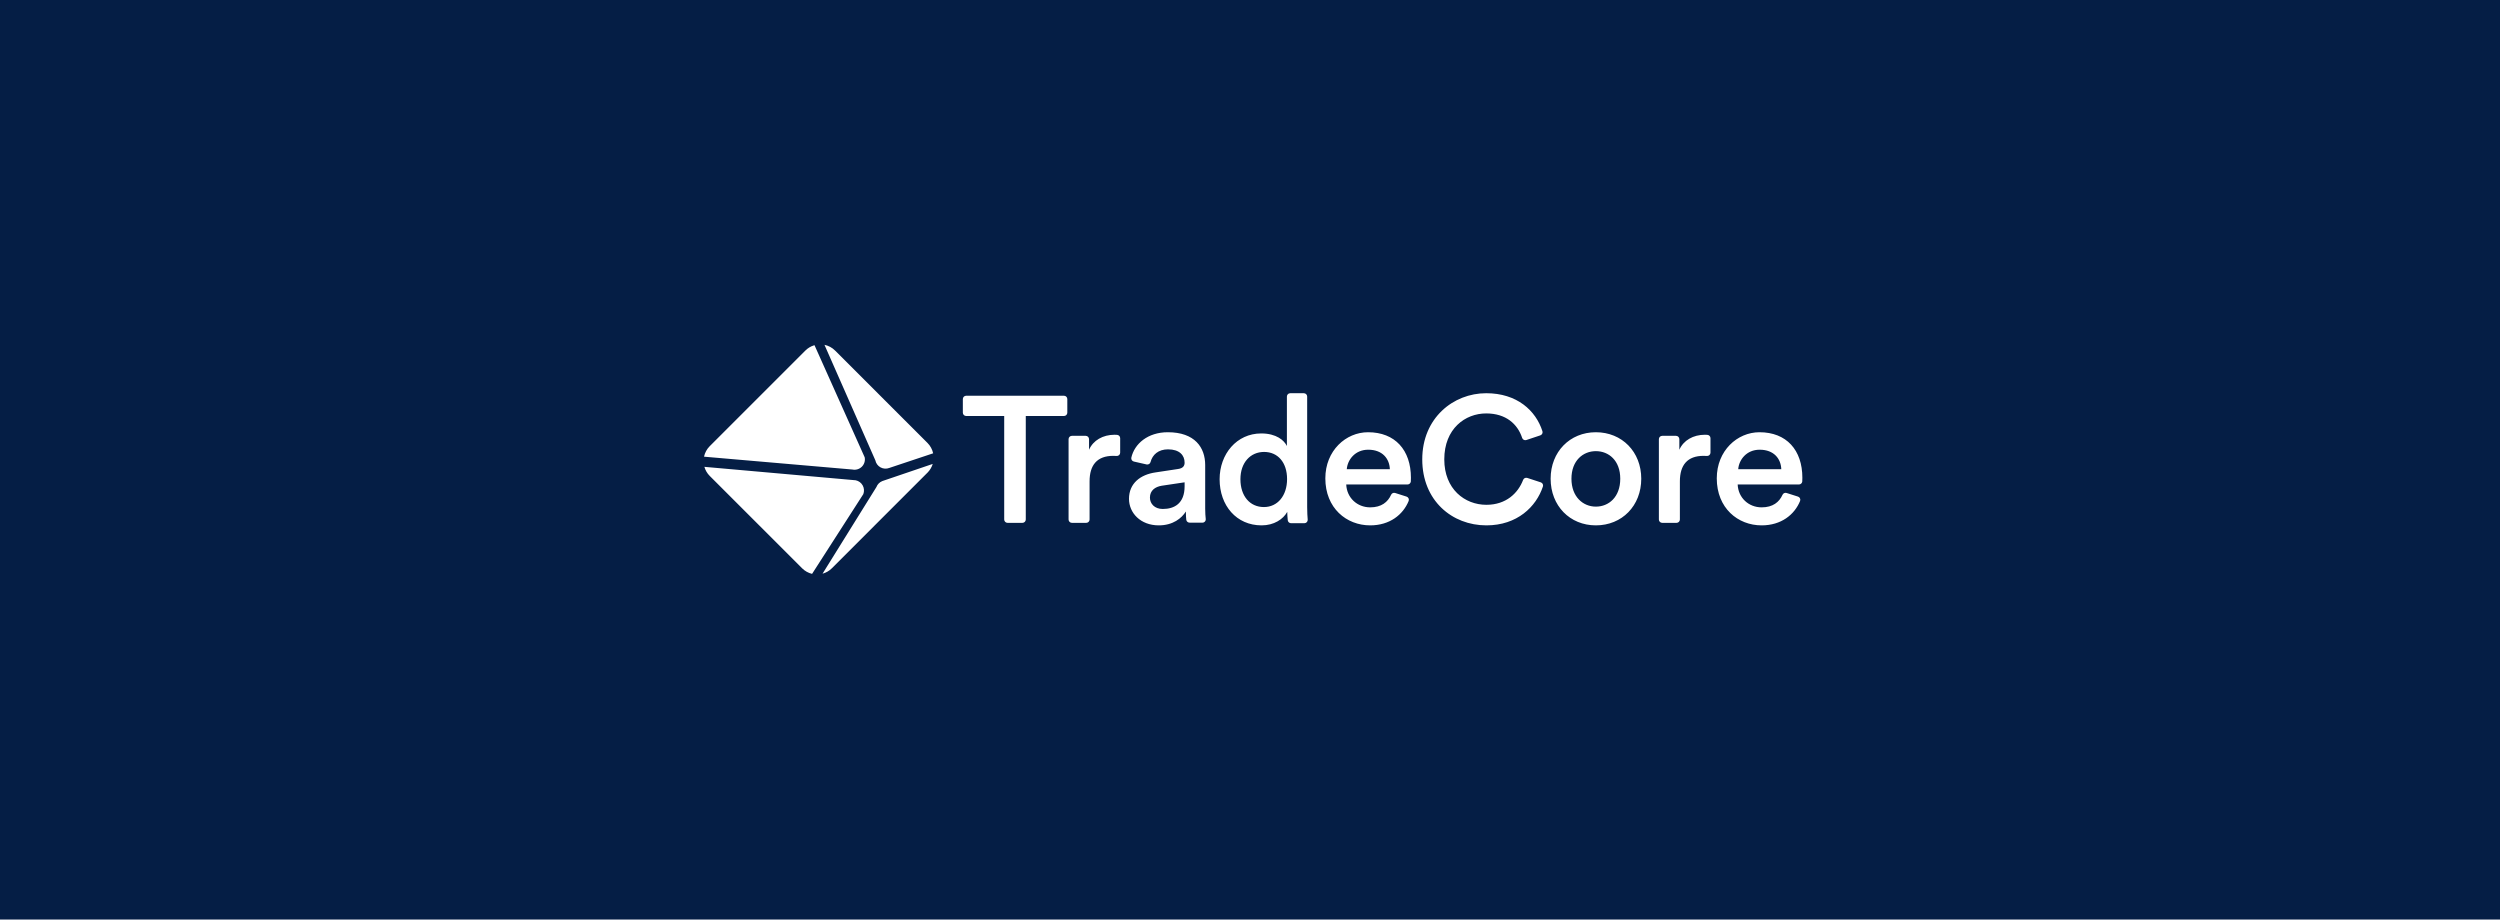 <svg width="348" height="128" viewBox="0 0 348 128" fill="none" xmlns="http://www.w3.org/2000/svg">
<rect width="348" height="128" fill="#E5E5E5"/>
<rect x="-20" y="-6650" width="650" height="6921" rx="16" fill="#FAFAFA"/>
<rect width="348" height="128" fill="white"/>
<rect width="348" height="128" fill="#051E45"/>
<g clip-path="url(#clip0_0_1)">
<path fill-rule="evenodd" clip-rule="evenodd" d="M206.878 54.736C211.155 54.736 213.779 57.133 214.708 60.029C214.781 60.268 214.652 60.522 214.414 60.601C213.893 60.776 213.006 61.074 212.468 61.252C212.352 61.292 212.225 61.282 212.116 61.227C212.006 61.172 211.923 61.075 211.885 60.959C211.25 59.032 209.635 57.549 206.878 57.549C203.961 57.549 201.044 59.665 201.044 63.946C201.044 68.078 203.886 70.269 206.903 70.269C209.66 70.269 211.32 68.634 212.019 66.803C212.106 66.572 212.359 66.45 212.595 66.526C213.109 66.695 213.968 66.975 214.481 67.144C214.72 67.222 214.852 67.479 214.775 67.719C213.84 70.542 211.195 73.131 206.903 73.131C202.14 73.131 197.978 69.696 197.978 63.946C197.978 58.196 202.291 54.736 206.878 54.736ZM162.559 60.167C166.329 60.167 167.762 62.299 167.762 64.731V70.799C167.762 71.399 167.799 71.888 167.838 72.229C167.856 72.362 167.816 72.496 167.728 72.596C167.64 72.697 167.512 72.755 167.378 72.755C166.85 72.755 166.057 72.755 165.587 72.752C165.365 72.752 165.175 72.596 165.133 72.379C165.102 72.121 165.072 71.731 165.072 71.2C164.494 72.128 163.288 73.131 161.302 73.131C158.739 73.131 157.155 71.376 157.155 69.445C157.155 67.263 158.764 66.06 160.85 65.759L163.992 65.283C164.696 65.182 164.897 64.831 164.897 64.405C164.897 63.377 164.193 62.549 162.584 62.549C161.24 62.549 160.417 63.301 160.155 64.316C160.092 64.557 159.847 64.705 159.603 64.65C159.101 64.537 158.313 64.359 157.83 64.246C157.585 64.191 157.43 63.949 157.481 63.704C157.913 61.787 159.76 60.167 162.559 60.167ZM222.143 60.167C225.789 60.167 228.463 62.9 228.463 66.637C228.463 70.398 225.789 73.131 222.143 73.131C218.522 73.131 215.848 70.398 215.848 66.637C215.848 62.9 218.522 60.167 222.143 60.167ZM181.496 54.736C181.751 54.736 181.958 54.943 181.958 55.198V70.607C181.958 71.292 181.996 71.909 182.032 72.326C182.044 72.455 182.001 72.584 181.914 72.68C181.827 72.776 181.703 72.831 181.572 72.831C181.037 72.831 180.206 72.831 179.714 72.831C179.482 72.831 179.287 72.658 179.257 72.428C179.22 72.07 179.185 71.595 179.185 71.257C178.611 72.281 177.337 73.131 175.614 73.131C172.118 73.131 169.77 70.382 169.77 66.708C169.77 63.209 172.142 60.335 175.564 60.335C177.687 60.335 178.761 61.309 179.136 62.084V55.198C179.136 54.943 179.342 54.736 179.597 54.736H181.496ZM244.919 60.167C248.682 60.167 250.889 62.65 250.889 66.511C250.889 66.708 250.88 66.891 250.873 67.043C250.84 67.271 250.644 67.439 250.415 67.439H241.884C241.96 69.295 243.414 70.624 245.22 70.624C246.785 70.624 247.672 69.887 248.129 68.874C248.225 68.659 248.467 68.551 248.692 68.622C249.131 68.761 249.828 68.981 250.283 69.128C250.404 69.166 250.505 69.254 250.56 69.369C250.615 69.485 250.62 69.618 250.572 69.737C249.794 71.648 247.937 73.131 245.22 73.131C241.909 73.131 238.975 70.724 238.975 66.587C238.975 62.725 241.834 60.167 244.919 60.167ZM190.431 60.167C194.193 60.167 196.401 62.65 196.401 66.511C196.401 66.708 196.392 66.891 196.385 67.043C196.351 67.271 196.156 67.439 195.927 67.439H187.396C187.472 69.295 188.926 70.624 190.732 70.624C192.297 70.624 193.184 69.887 193.641 68.874C193.737 68.659 193.979 68.551 194.203 68.622C194.643 68.761 195.339 68.981 195.794 69.128C195.916 69.166 196.017 69.254 196.072 69.369C196.127 69.485 196.131 69.618 196.084 69.737C195.306 71.648 193.449 73.131 190.732 73.131C187.421 73.131 184.487 70.724 184.487 66.587C184.487 62.725 187.346 60.167 190.431 60.167ZM155.147 60.517C155.275 60.517 155.397 60.524 155.506 60.532C155.745 60.554 155.929 60.753 155.929 60.99C155.929 61.459 155.929 62.247 155.928 62.82L155.928 63.013C155.928 63.14 155.875 63.262 155.78 63.349C155.685 63.436 155.558 63.48 155.429 63.471C155.272 63.459 155.118 63.453 154.971 63.453C152.703 63.453 151.669 64.746 151.669 67.01V72.321C151.669 72.443 151.62 72.56 151.533 72.646C151.445 72.732 151.327 72.781 151.203 72.781H149.211C149.088 72.781 148.969 72.732 148.882 72.646C148.794 72.56 148.745 72.443 148.745 72.321V61.126C148.745 61.004 148.794 60.888 148.882 60.801C148.969 60.715 149.088 60.667 149.211 60.667H151.128C151.385 60.667 151.594 60.873 151.594 61.126V62.607C152.173 61.289 153.534 60.517 155.147 60.517ZM237.318 60.517C237.445 60.517 237.567 60.524 237.676 60.532C237.916 60.554 238.099 60.753 238.099 60.99C238.099 61.514 238.099 62.436 238.099 63.013C238.099 63.14 238.044 63.262 237.949 63.349C237.855 63.436 237.728 63.48 237.599 63.471C237.443 63.459 237.289 63.453 237.141 63.453C234.873 63.453 233.839 64.746 233.839 67.01V72.321C233.839 72.443 233.79 72.56 233.703 72.646C233.616 72.732 233.497 72.781 233.374 72.781H231.381C231.258 72.781 231.14 72.732 231.052 72.646C230.964 72.56 230.916 72.443 230.916 72.321V61.126C230.916 61.004 230.964 60.888 231.052 60.801C231.14 60.715 231.258 60.667 231.381 60.667H233.298C233.556 60.667 233.764 60.873 233.764 61.126V62.607C234.343 61.289 235.704 60.517 237.318 60.517ZM148.108 55.087C148.363 55.087 148.57 55.293 148.57 55.548V57.446C148.57 57.568 148.521 57.685 148.435 57.772C148.348 57.858 148.23 57.907 148.108 57.907H142.788V72.32C142.788 72.574 142.581 72.781 142.326 72.781H140.247C139.992 72.781 139.785 72.574 139.785 72.32V57.907H134.491C134.368 57.907 134.25 57.858 134.164 57.772C134.077 57.685 134.028 57.568 134.028 57.446V55.548C134.028 55.293 134.235 55.087 134.491 55.087H148.108ZM164.897 67.138L161.705 67.615C160.8 67.765 160.071 68.267 160.071 69.269C160.071 70.097 160.699 70.849 161.856 70.849C163.489 70.849 164.897 70.072 164.897 67.69V67.138ZM175.963 62.909C174.065 62.909 172.667 64.384 172.667 66.708C172.667 69.032 173.966 70.582 175.939 70.582C177.837 70.582 179.16 69.007 179.16 66.683C179.16 64.359 177.862 62.909 175.963 62.909ZM222.143 62.8C220.37 62.8 218.746 64.104 218.746 66.637C218.746 69.169 220.37 70.523 222.143 70.523C223.941 70.523 225.54 69.194 225.54 66.637C225.54 64.104 223.941 62.8 222.143 62.8ZM244.944 62.599C243.113 62.599 242.06 64.004 241.96 65.308H247.955C247.904 63.878 246.951 62.599 244.944 62.599ZM190.456 62.599C188.625 62.599 187.572 64.004 187.472 65.308H193.467C193.416 63.878 192.463 62.599 190.456 62.599ZM98.05 64.985L98.049 64.984L119.11 66.854C119.526 66.938 119.883 67.201 120.088 67.572C120.293 67.944 120.324 68.387 120.173 68.783L113.04 79.883C112.52 79.758 112.039 79.491 111.654 79.107L98.793 66.247C98.439 65.893 98.185 65.457 98.05 64.985ZM129.835 64.579C129.705 65.007 129.477 65.402 129.165 65.733L129.106 65.794L115.792 79.107C115.43 79.469 114.982 79.726 114.497 79.859L121.997 67.796C122.143 67.413 122.445 67.11 122.827 66.962L129.835 64.579ZM113.378 48.051L120.366 63.661C120.461 64.135 120.312 64.624 119.969 64.966C119.627 65.307 119.137 65.454 118.663 65.358L98 63.569C98.117 63.021 98.39 62.513 98.793 62.11L112.107 48.797C112.44 48.464 112.846 48.219 113.286 48.078L113.378 48.051ZM114.766 48C115.322 48.114 115.837 48.389 116.244 48.797L129.106 61.657C129.505 62.056 129.776 62.558 129.895 63.101L123.782 65.14C123.385 65.293 122.94 65.263 122.567 65.058C122.194 64.852 121.93 64.492 121.847 64.075L114.766 48Z" fill="white"/>
</g>
<defs>
<clipPath id="clip0_0_1">
<rect width="152.889" height="32" fill="white" transform="translate(98 48)"/>
</clipPath>
</defs>
</svg>

